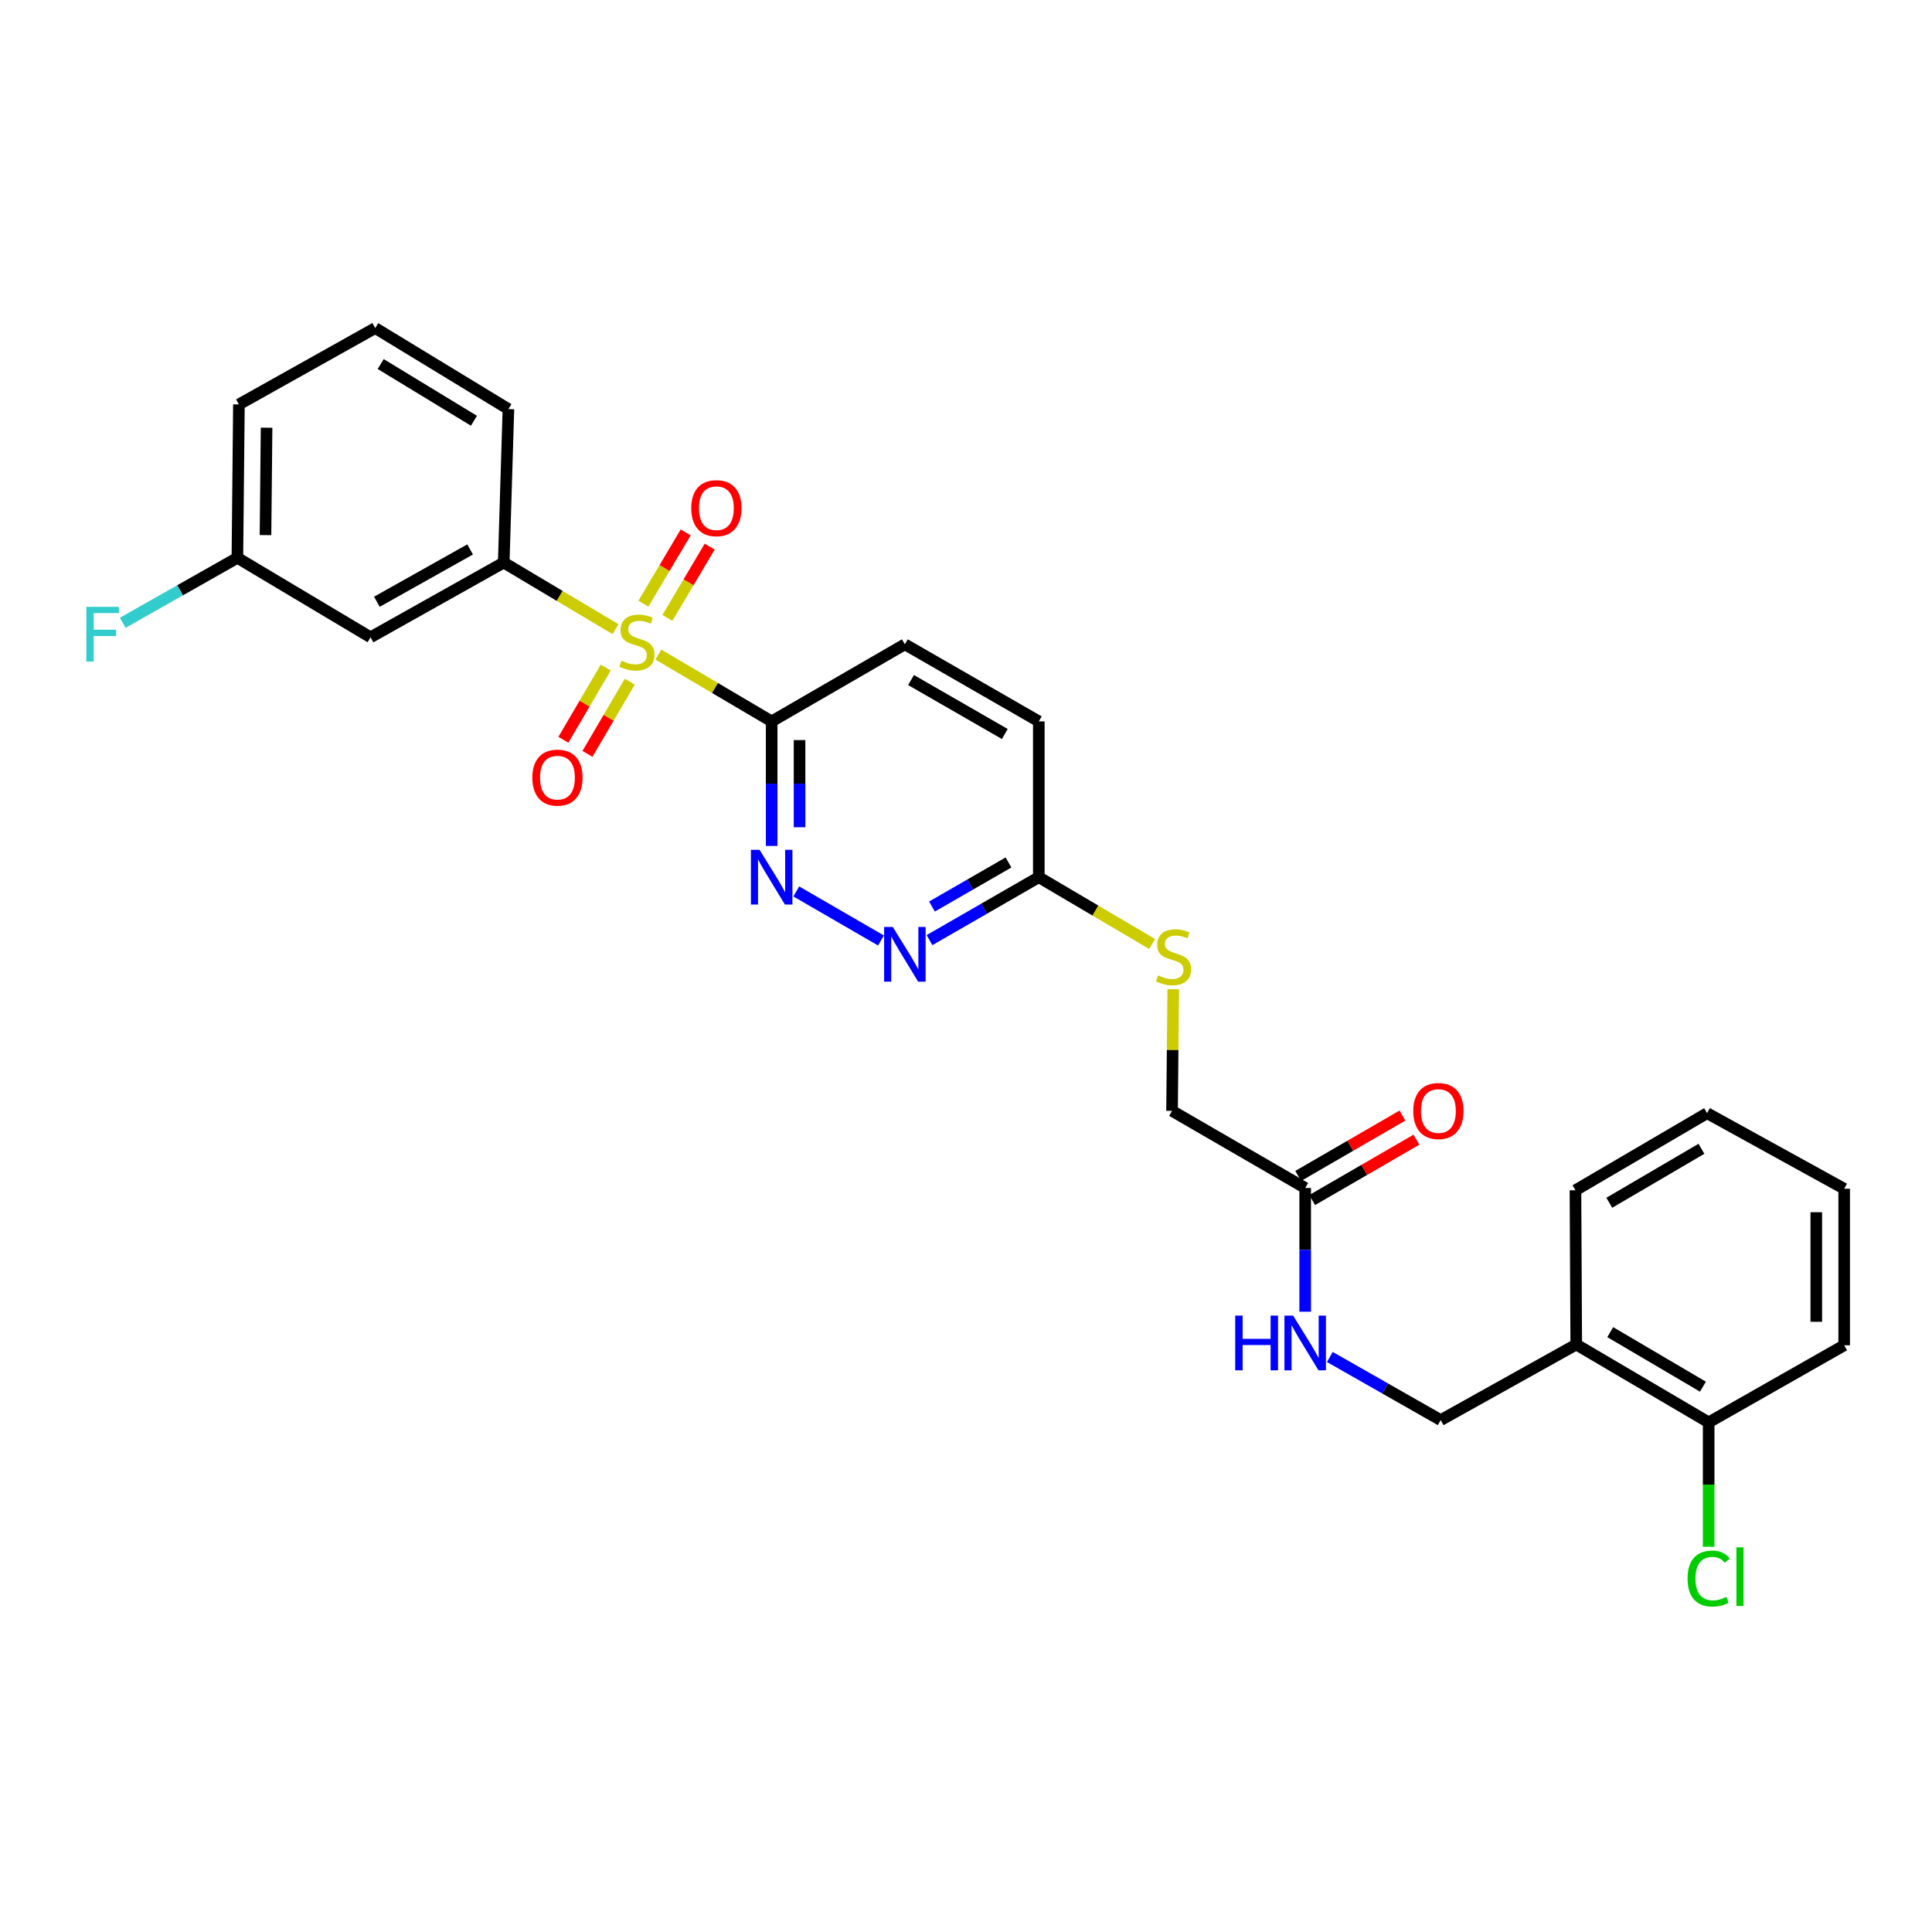 <?xml version='1.0' encoding='iso-8859-1'?>
<svg version='1.1' baseProfile='full'
              xmlns='http://www.w3.org/2000/svg'
                      xmlns:rdkit='http://www.rdkit.org/xml'
                      xmlns:xlink='http://www.w3.org/1999/xlink'
                  xml:space='preserve'
width='1000px' height='1000px' viewBox='0 0 1000 1000'>
<!-- END OF HEADER -->
<rect style='opacity:1.0;fill:#FFFFFF;stroke:none' width='1000' height='1000' x='0' y='0'> </rect>
<path class='bond-0' d='M 340.771,338.819 L 370.094,356.107' style='fill:none;fill-rule:evenodd;stroke:#CCCC00;stroke-width:6px;stroke-linecap:butt;stroke-linejoin:miter;stroke-opacity:1' />
<path class='bond-0' d='M 370.094,356.107 L 399.417,373.395' style='fill:none;fill-rule:evenodd;stroke:#000000;stroke-width:6px;stroke-linecap:butt;stroke-linejoin:miter;stroke-opacity:1' />
<path class='bond-2' d='M 318.58,325.663 L 289.657,308.418' style='fill:none;fill-rule:evenodd;stroke:#CCCC00;stroke-width:6px;stroke-linecap:butt;stroke-linejoin:miter;stroke-opacity:1' />
<path class='bond-2' d='M 289.657,308.418 L 260.733,291.174' style='fill:none;fill-rule:evenodd;stroke:#000000;stroke-width:6px;stroke-linecap:butt;stroke-linejoin:miter;stroke-opacity:1' />
<path class='bond-5' d='M 313.524,345.535 L 302.567,364.223' style='fill:none;fill-rule:evenodd;stroke:#CCCC00;stroke-width:6px;stroke-linecap:butt;stroke-linejoin:miter;stroke-opacity:1' />
<path class='bond-5' d='M 302.567,364.223 L 291.61,382.911' style='fill:none;fill-rule:evenodd;stroke:#FF0000;stroke-width:6px;stroke-linecap:butt;stroke-linejoin:miter;stroke-opacity:1' />
<path class='bond-5' d='M 325.976,352.836 L 315.019,371.524' style='fill:none;fill-rule:evenodd;stroke:#CCCC00;stroke-width:6px;stroke-linecap:butt;stroke-linejoin:miter;stroke-opacity:1' />
<path class='bond-5' d='M 315.019,371.524 L 304.062,390.212' style='fill:none;fill-rule:evenodd;stroke:#FF0000;stroke-width:6px;stroke-linecap:butt;stroke-linejoin:miter;stroke-opacity:1' />
<path class='bond-6' d='M 345.446,319.82 L 356.388,301.378' style='fill:none;fill-rule:evenodd;stroke:#CCCC00;stroke-width:6px;stroke-linecap:butt;stroke-linejoin:miter;stroke-opacity:1' />
<path class='bond-6' d='M 356.388,301.378 L 367.329,282.935' style='fill:none;fill-rule:evenodd;stroke:#FF0000;stroke-width:6px;stroke-linecap:butt;stroke-linejoin:miter;stroke-opacity:1' />
<path class='bond-6' d='M 333.032,312.455 L 343.974,294.012' style='fill:none;fill-rule:evenodd;stroke:#CCCC00;stroke-width:6px;stroke-linecap:butt;stroke-linejoin:miter;stroke-opacity:1' />
<path class='bond-6' d='M 343.974,294.012 L 354.915,275.57' style='fill:none;fill-rule:evenodd;stroke:#FF0000;stroke-width:6px;stroke-linecap:butt;stroke-linejoin:miter;stroke-opacity:1' />
<path class='bond-1' d='M 399.417,373.395 L 399.417,405.627' style='fill:none;fill-rule:evenodd;stroke:#000000;stroke-width:6px;stroke-linecap:butt;stroke-linejoin:miter;stroke-opacity:1' />
<path class='bond-1' d='M 399.417,405.627 L 399.417,437.86' style='fill:none;fill-rule:evenodd;stroke:#0000FF;stroke-width:6px;stroke-linecap:butt;stroke-linejoin:miter;stroke-opacity:1' />
<path class='bond-1' d='M 413.852,383.065 L 413.852,405.627' style='fill:none;fill-rule:evenodd;stroke:#000000;stroke-width:6px;stroke-linecap:butt;stroke-linejoin:miter;stroke-opacity:1' />
<path class='bond-1' d='M 413.852,405.627 L 413.852,428.19' style='fill:none;fill-rule:evenodd;stroke:#0000FF;stroke-width:6px;stroke-linecap:butt;stroke-linejoin:miter;stroke-opacity:1' />
<path class='bond-11' d='M 399.417,373.395 L 468.358,333.499' style='fill:none;fill-rule:evenodd;stroke:#000000;stroke-width:6px;stroke-linecap:butt;stroke-linejoin:miter;stroke-opacity:1' />
<path class='bond-3' d='M 412.149,461.406 L 455.994,486.79' style='fill:none;fill-rule:evenodd;stroke:#0000FF;stroke-width:6px;stroke-linecap:butt;stroke-linejoin:miter;stroke-opacity:1' />
<path class='bond-4' d='M 260.733,291.174 L 191.792,329.859' style='fill:none;fill-rule:evenodd;stroke:#000000;stroke-width:6px;stroke-linecap:butt;stroke-linejoin:miter;stroke-opacity:1' />
<path class='bond-4' d='M 243.329,284.389 L 195.07,311.468' style='fill:none;fill-rule:evenodd;stroke:#000000;stroke-width:6px;stroke-linecap:butt;stroke-linejoin:miter;stroke-opacity:1' />
<path class='bond-21' d='M 260.733,291.174 L 263.155,211.744' style='fill:none;fill-rule:evenodd;stroke:#000000;stroke-width:6px;stroke-linecap:butt;stroke-linejoin:miter;stroke-opacity:1' />
<path class='bond-29' d='M 481.098,486.613 L 509.391,470.324' style='fill:none;fill-rule:evenodd;stroke:#0000FF;stroke-width:6px;stroke-linecap:butt;stroke-linejoin:miter;stroke-opacity:1' />
<path class='bond-29' d='M 509.391,470.324 L 537.684,454.036' style='fill:none;fill-rule:evenodd;stroke:#000000;stroke-width:6px;stroke-linecap:butt;stroke-linejoin:miter;stroke-opacity:1' />
<path class='bond-29' d='M 482.384,469.217 L 502.189,457.815' style='fill:none;fill-rule:evenodd;stroke:#0000FF;stroke-width:6px;stroke-linecap:butt;stroke-linejoin:miter;stroke-opacity:1' />
<path class='bond-29' d='M 502.189,457.815 L 521.994,446.413' style='fill:none;fill-rule:evenodd;stroke:#000000;stroke-width:6px;stroke-linecap:butt;stroke-linejoin:miter;stroke-opacity:1' />
<path class='bond-17' d='M 191.792,329.859 L 122.875,288.736' style='fill:none;fill-rule:evenodd;stroke:#000000;stroke-width:6px;stroke-linecap:butt;stroke-linejoin:miter;stroke-opacity:1' />
<path class='bond-7' d='M 537.684,454.036 L 537.684,373.395' style='fill:none;fill-rule:evenodd;stroke:#000000;stroke-width:6px;stroke-linecap:butt;stroke-linejoin:miter;stroke-opacity:1' />
<path class='bond-12' d='M 537.684,454.036 L 567.007,471.32' style='fill:none;fill-rule:evenodd;stroke:#000000;stroke-width:6px;stroke-linecap:butt;stroke-linejoin:miter;stroke-opacity:1' />
<path class='bond-12' d='M 567.007,471.32 L 596.331,488.605' style='fill:none;fill-rule:evenodd;stroke:#CCCC00;stroke-width:6px;stroke-linecap:butt;stroke-linejoin:miter;stroke-opacity:1' />
<path class='bond-8' d='M 675.566,614.901 L 606.649,574.981' style='fill:none;fill-rule:evenodd;stroke:#000000;stroke-width:6px;stroke-linecap:butt;stroke-linejoin:miter;stroke-opacity:1' />
<path class='bond-10' d='M 675.566,614.901 L 675.566,646.922' style='fill:none;fill-rule:evenodd;stroke:#000000;stroke-width:6px;stroke-linecap:butt;stroke-linejoin:miter;stroke-opacity:1' />
<path class='bond-10' d='M 675.566,646.922 L 675.566,678.943' style='fill:none;fill-rule:evenodd;stroke:#0000FF;stroke-width:6px;stroke-linecap:butt;stroke-linejoin:miter;stroke-opacity:1' />
<path class='bond-15' d='M 679.182,621.146 L 706.157,605.527' style='fill:none;fill-rule:evenodd;stroke:#000000;stroke-width:6px;stroke-linecap:butt;stroke-linejoin:miter;stroke-opacity:1' />
<path class='bond-15' d='M 706.157,605.527 L 733.132,589.908' style='fill:none;fill-rule:evenodd;stroke:#FF0000;stroke-width:6px;stroke-linecap:butt;stroke-linejoin:miter;stroke-opacity:1' />
<path class='bond-15' d='M 671.949,608.655 L 698.924,593.036' style='fill:none;fill-rule:evenodd;stroke:#000000;stroke-width:6px;stroke-linecap:butt;stroke-linejoin:miter;stroke-opacity:1' />
<path class='bond-15' d='M 698.924,593.036 L 725.899,577.416' style='fill:none;fill-rule:evenodd;stroke:#FF0000;stroke-width:6px;stroke-linecap:butt;stroke-linejoin:miter;stroke-opacity:1' />
<path class='bond-9' d='M 815.862,695.911 L 745.71,735.044' style='fill:none;fill-rule:evenodd;stroke:#000000;stroke-width:6px;stroke-linecap:butt;stroke-linejoin:miter;stroke-opacity:1' />
<path class='bond-14' d='M 815.862,695.911 L 884.402,736.223' style='fill:none;fill-rule:evenodd;stroke:#000000;stroke-width:6px;stroke-linecap:butt;stroke-linejoin:miter;stroke-opacity:1' />
<path class='bond-14' d='M 833.461,689.515 L 881.439,717.734' style='fill:none;fill-rule:evenodd;stroke:#000000;stroke-width:6px;stroke-linecap:butt;stroke-linejoin:miter;stroke-opacity:1' />
<path class='bond-23' d='M 815.862,695.911 L 815.453,616.08' style='fill:none;fill-rule:evenodd;stroke:#000000;stroke-width:6px;stroke-linecap:butt;stroke-linejoin:miter;stroke-opacity:1' />
<path class='bond-13' d='M 688.324,702.372 L 717.017,718.708' style='fill:none;fill-rule:evenodd;stroke:#0000FF;stroke-width:6px;stroke-linecap:butt;stroke-linejoin:miter;stroke-opacity:1' />
<path class='bond-13' d='M 717.017,718.708 L 745.71,735.044' style='fill:none;fill-rule:evenodd;stroke:#000000;stroke-width:6px;stroke-linecap:butt;stroke-linejoin:miter;stroke-opacity:1' />
<path class='bond-18' d='M 468.358,333.499 L 537.684,373.395' style='fill:none;fill-rule:evenodd;stroke:#000000;stroke-width:6px;stroke-linecap:butt;stroke-linejoin:miter;stroke-opacity:1' />
<path class='bond-18' d='M 471.557,351.994 L 520.085,379.921' style='fill:none;fill-rule:evenodd;stroke:#000000;stroke-width:6px;stroke-linecap:butt;stroke-linejoin:miter;stroke-opacity:1' />
<path class='bond-16' d='M 607.269,512.026 L 606.959,543.504' style='fill:none;fill-rule:evenodd;stroke:#CCCC00;stroke-width:6px;stroke-linecap:butt;stroke-linejoin:miter;stroke-opacity:1' />
<path class='bond-16' d='M 606.959,543.504 L 606.649,574.981' style='fill:none;fill-rule:evenodd;stroke:#000000;stroke-width:6px;stroke-linecap:butt;stroke-linejoin:miter;stroke-opacity:1' />
<path class='bond-19' d='M 884.402,736.223 L 884.402,768.418' style='fill:none;fill-rule:evenodd;stroke:#000000;stroke-width:6px;stroke-linecap:butt;stroke-linejoin:miter;stroke-opacity:1' />
<path class='bond-19' d='M 884.402,768.418 L 884.402,800.614' style='fill:none;fill-rule:evenodd;stroke:#00CC00;stroke-width:6px;stroke-linecap:butt;stroke-linejoin:miter;stroke-opacity:1' />
<path class='bond-24' d='M 884.402,736.223 L 954.545,696.32' style='fill:none;fill-rule:evenodd;stroke:#000000;stroke-width:6px;stroke-linecap:butt;stroke-linejoin:miter;stroke-opacity:1' />
<path class='bond-20' d='M 122.875,288.736 L 93.204,305.543' style='fill:none;fill-rule:evenodd;stroke:#000000;stroke-width:6px;stroke-linecap:butt;stroke-linejoin:miter;stroke-opacity:1' />
<path class='bond-20' d='M 93.204,305.543 L 63.533,322.35' style='fill:none;fill-rule:evenodd;stroke:#33CCCC;stroke-width:6px;stroke-linecap:butt;stroke-linejoin:miter;stroke-opacity:1' />
<path class='bond-28' d='M 122.875,288.736 L 123.661,209.322' style='fill:none;fill-rule:evenodd;stroke:#000000;stroke-width:6px;stroke-linecap:butt;stroke-linejoin:miter;stroke-opacity:1' />
<path class='bond-28' d='M 137.427,276.967 L 137.977,221.377' style='fill:none;fill-rule:evenodd;stroke:#000000;stroke-width:6px;stroke-linecap:butt;stroke-linejoin:miter;stroke-opacity:1' />
<path class='bond-22' d='M 263.155,211.744 L 194.214,169.804' style='fill:none;fill-rule:evenodd;stroke:#000000;stroke-width:6px;stroke-linecap:butt;stroke-linejoin:miter;stroke-opacity:1' />
<path class='bond-22' d='M 245.312,217.785 L 197.053,188.427' style='fill:none;fill-rule:evenodd;stroke:#000000;stroke-width:6px;stroke-linecap:butt;stroke-linejoin:miter;stroke-opacity:1' />
<path class='bond-25' d='M 194.214,169.804 L 123.661,209.322' style='fill:none;fill-rule:evenodd;stroke:#000000;stroke-width:6px;stroke-linecap:butt;stroke-linejoin:miter;stroke-opacity:1' />
<path class='bond-26' d='M 815.453,616.08 L 883.584,576.176' style='fill:none;fill-rule:evenodd;stroke:#000000;stroke-width:6px;stroke-linecap:butt;stroke-linejoin:miter;stroke-opacity:1' />
<path class='bond-26' d='M 832.967,622.549 L 880.659,594.617' style='fill:none;fill-rule:evenodd;stroke:#000000;stroke-width:6px;stroke-linecap:butt;stroke-linejoin:miter;stroke-opacity:1' />
<path class='bond-30' d='M 954.545,696.32 L 954.545,615.294' style='fill:none;fill-rule:evenodd;stroke:#000000;stroke-width:6px;stroke-linecap:butt;stroke-linejoin:miter;stroke-opacity:1' />
<path class='bond-30' d='M 940.111,684.166 L 940.111,627.448' style='fill:none;fill-rule:evenodd;stroke:#000000;stroke-width:6px;stroke-linecap:butt;stroke-linejoin:miter;stroke-opacity:1' />
<path class='bond-27' d='M 883.584,576.176 L 954.545,615.294' style='fill:none;fill-rule:evenodd;stroke:#000000;stroke-width:6px;stroke-linecap:butt;stroke-linejoin:miter;stroke-opacity:1' />
<path  class='atom-0' d='M 321.666 341.992
Q 321.986 342.112, 323.306 342.672
Q 324.626 343.232, 326.066 343.592
Q 327.546 343.912, 328.986 343.912
Q 331.666 343.912, 333.226 342.632
Q 334.786 341.312, 334.786 339.032
Q 334.786 337.472, 333.986 336.512
Q 333.226 335.552, 332.026 335.032
Q 330.826 334.512, 328.826 333.912
Q 326.306 333.152, 324.786 332.432
Q 323.306 331.712, 322.226 330.192
Q 321.186 328.672, 321.186 326.112
Q 321.186 322.552, 323.586 320.352
Q 326.026 318.152, 330.826 318.152
Q 334.106 318.152, 337.826 319.712
L 336.906 322.792
Q 333.506 321.392, 330.946 321.392
Q 328.186 321.392, 326.666 322.552
Q 325.146 323.672, 325.186 325.632
Q 325.186 327.152, 325.946 328.072
Q 326.746 328.992, 327.866 329.512
Q 329.026 330.032, 330.946 330.632
Q 333.506 331.432, 335.026 332.232
Q 336.546 333.032, 337.626 334.672
Q 338.746 336.272, 338.746 339.032
Q 338.746 342.952, 336.106 345.072
Q 333.506 347.152, 329.146 347.152
Q 326.626 347.152, 324.706 346.592
Q 322.826 346.072, 320.586 345.152
L 321.666 341.992
' fill='#CCCC00'/>
<path  class='atom-2' d='M 393.157 439.876
L 402.437 454.876
Q 403.357 456.356, 404.837 459.036
Q 406.317 461.716, 406.397 461.876
L 406.397 439.876
L 410.157 439.876
L 410.157 468.196
L 406.277 468.196
L 396.317 451.796
Q 395.157 449.876, 393.917 447.676
Q 392.717 445.476, 392.357 444.796
L 392.357 468.196
L 388.677 468.196
L 388.677 439.876
L 393.157 439.876
' fill='#0000FF'/>
<path  class='atom-4' d='M 462.098 479.787
L 471.378 494.787
Q 472.298 496.267, 473.778 498.947
Q 475.258 501.627, 475.338 501.787
L 475.338 479.787
L 479.098 479.787
L 479.098 508.107
L 475.218 508.107
L 465.258 491.707
Q 464.098 489.787, 462.858 487.587
Q 461.658 485.387, 461.298 484.707
L 461.298 508.107
L 457.618 508.107
L 457.618 479.787
L 462.098 479.787
' fill='#0000FF'/>
<path  class='atom-6' d='M 275.536 402.504
Q 275.536 395.704, 278.896 391.904
Q 282.256 388.104, 288.536 388.104
Q 294.816 388.104, 298.176 391.904
Q 301.536 395.704, 301.536 402.504
Q 301.536 409.384, 298.136 413.304
Q 294.736 417.184, 288.536 417.184
Q 282.296 417.184, 278.896 413.304
Q 275.536 409.424, 275.536 402.504
M 288.536 413.984
Q 292.856 413.984, 295.176 411.104
Q 297.536 408.184, 297.536 402.504
Q 297.536 396.944, 295.176 394.144
Q 292.856 391.304, 288.536 391.304
Q 284.216 391.304, 281.856 394.104
Q 279.536 396.904, 279.536 402.504
Q 279.536 408.224, 281.856 411.104
Q 284.216 413.984, 288.536 413.984
' fill='#FF0000'/>
<path  class='atom-7' d='M 357.797 263.027
Q 357.797 256.227, 361.157 252.427
Q 364.517 248.627, 370.797 248.627
Q 377.077 248.627, 380.437 252.427
Q 383.797 256.227, 383.797 263.027
Q 383.797 269.907, 380.397 273.827
Q 376.997 277.707, 370.797 277.707
Q 364.557 277.707, 361.157 273.827
Q 357.797 269.947, 357.797 263.027
M 370.797 274.507
Q 375.117 274.507, 377.437 271.627
Q 379.797 268.707, 379.797 263.027
Q 379.797 257.467, 377.437 254.667
Q 375.117 251.827, 370.797 251.827
Q 366.477 251.827, 364.117 254.627
Q 361.797 257.427, 361.797 263.027
Q 361.797 268.747, 364.117 271.627
Q 366.477 274.507, 370.797 274.507
' fill='#FF0000'/>
<path  class='atom-11' d='M 639.346 680.949
L 643.186 680.949
L 643.186 692.989
L 657.666 692.989
L 657.666 680.949
L 661.506 680.949
L 661.506 709.269
L 657.666 709.269
L 657.666 696.189
L 643.186 696.189
L 643.186 709.269
L 639.346 709.269
L 639.346 680.949
' fill='#0000FF'/>
<path  class='atom-11' d='M 669.306 680.949
L 678.586 695.949
Q 679.506 697.429, 680.986 700.109
Q 682.466 702.789, 682.546 702.949
L 682.546 680.949
L 686.306 680.949
L 686.306 709.269
L 682.426 709.269
L 672.466 692.869
Q 671.306 690.949, 670.066 688.749
Q 668.866 686.549, 668.506 685.869
L 668.506 709.269
L 664.826 709.269
L 664.826 680.949
L 669.306 680.949
' fill='#0000FF'/>
<path  class='atom-13' d='M 599.435 504.87
Q 599.755 504.99, 601.075 505.55
Q 602.395 506.11, 603.835 506.47
Q 605.315 506.79, 606.755 506.79
Q 609.435 506.79, 610.995 505.51
Q 612.555 504.19, 612.555 501.91
Q 612.555 500.35, 611.755 499.39
Q 610.995 498.43, 609.795 497.91
Q 608.595 497.39, 606.595 496.79
Q 604.075 496.03, 602.555 495.31
Q 601.075 494.59, 599.995 493.07
Q 598.955 491.55, 598.955 488.99
Q 598.955 485.43, 601.355 483.23
Q 603.795 481.03, 608.595 481.03
Q 611.875 481.03, 615.595 482.59
L 614.675 485.67
Q 611.275 484.27, 608.715 484.27
Q 605.955 484.27, 604.435 485.43
Q 602.915 486.55, 602.955 488.51
Q 602.955 490.03, 603.715 490.95
Q 604.515 491.87, 605.635 492.39
Q 606.795 492.91, 608.715 493.51
Q 611.275 494.31, 612.795 495.11
Q 614.315 495.91, 615.395 497.55
Q 616.515 499.15, 616.515 501.91
Q 616.515 505.83, 613.875 507.95
Q 611.275 510.03, 606.915 510.03
Q 604.395 510.03, 602.475 509.47
Q 600.595 508.95, 598.355 508.03
L 599.435 504.87
' fill='#CCCC00'/>
<path  class='atom-16' d='M 731.507 575.061
Q 731.507 568.261, 734.867 564.461
Q 738.227 560.661, 744.507 560.661
Q 750.787 560.661, 754.147 564.461
Q 757.507 568.261, 757.507 575.061
Q 757.507 581.941, 754.107 585.861
Q 750.707 589.741, 744.507 589.741
Q 738.267 589.741, 734.867 585.861
Q 731.507 581.981, 731.507 575.061
M 744.507 586.541
Q 748.827 586.541, 751.147 583.661
Q 753.507 580.741, 753.507 575.061
Q 753.507 569.501, 751.147 566.701
Q 748.827 563.861, 744.507 563.861
Q 740.187 563.861, 737.827 566.661
Q 735.507 569.461, 735.507 575.061
Q 735.507 580.781, 737.827 583.661
Q 740.187 586.541, 744.507 586.541
' fill='#FF0000'/>
<path  class='atom-20' d='M 873.482 817.05
Q 873.482 810.01, 876.762 806.33
Q 880.082 802.61, 886.362 802.61
Q 892.202 802.61, 895.322 806.73
L 892.682 808.89
Q 890.402 805.89, 886.362 805.89
Q 882.082 805.89, 879.802 808.77
Q 877.562 811.61, 877.562 817.05
Q 877.562 822.65, 879.882 825.53
Q 882.242 828.41, 886.802 828.41
Q 889.922 828.41, 893.562 826.53
L 894.682 829.53
Q 893.202 830.49, 890.962 831.05
Q 888.722 831.61, 886.242 831.61
Q 880.082 831.61, 876.762 827.85
Q 873.482 824.09, 873.482 817.05
' fill='#00CC00'/>
<path  class='atom-20' d='M 898.762 800.89
L 902.442 800.89
L 902.442 831.25
L 898.762 831.25
L 898.762 800.89
' fill='#00CC00'/>
<path  class='atom-21' d='M 44.689 314.095
L 61.529 314.095
L 61.529 317.335
L 48.489 317.335
L 48.489 325.935
L 60.089 325.935
L 60.089 329.215
L 48.489 329.215
L 48.489 342.415
L 44.689 342.415
L 44.689 314.095
' fill='#33CCCC'/>
</svg>

